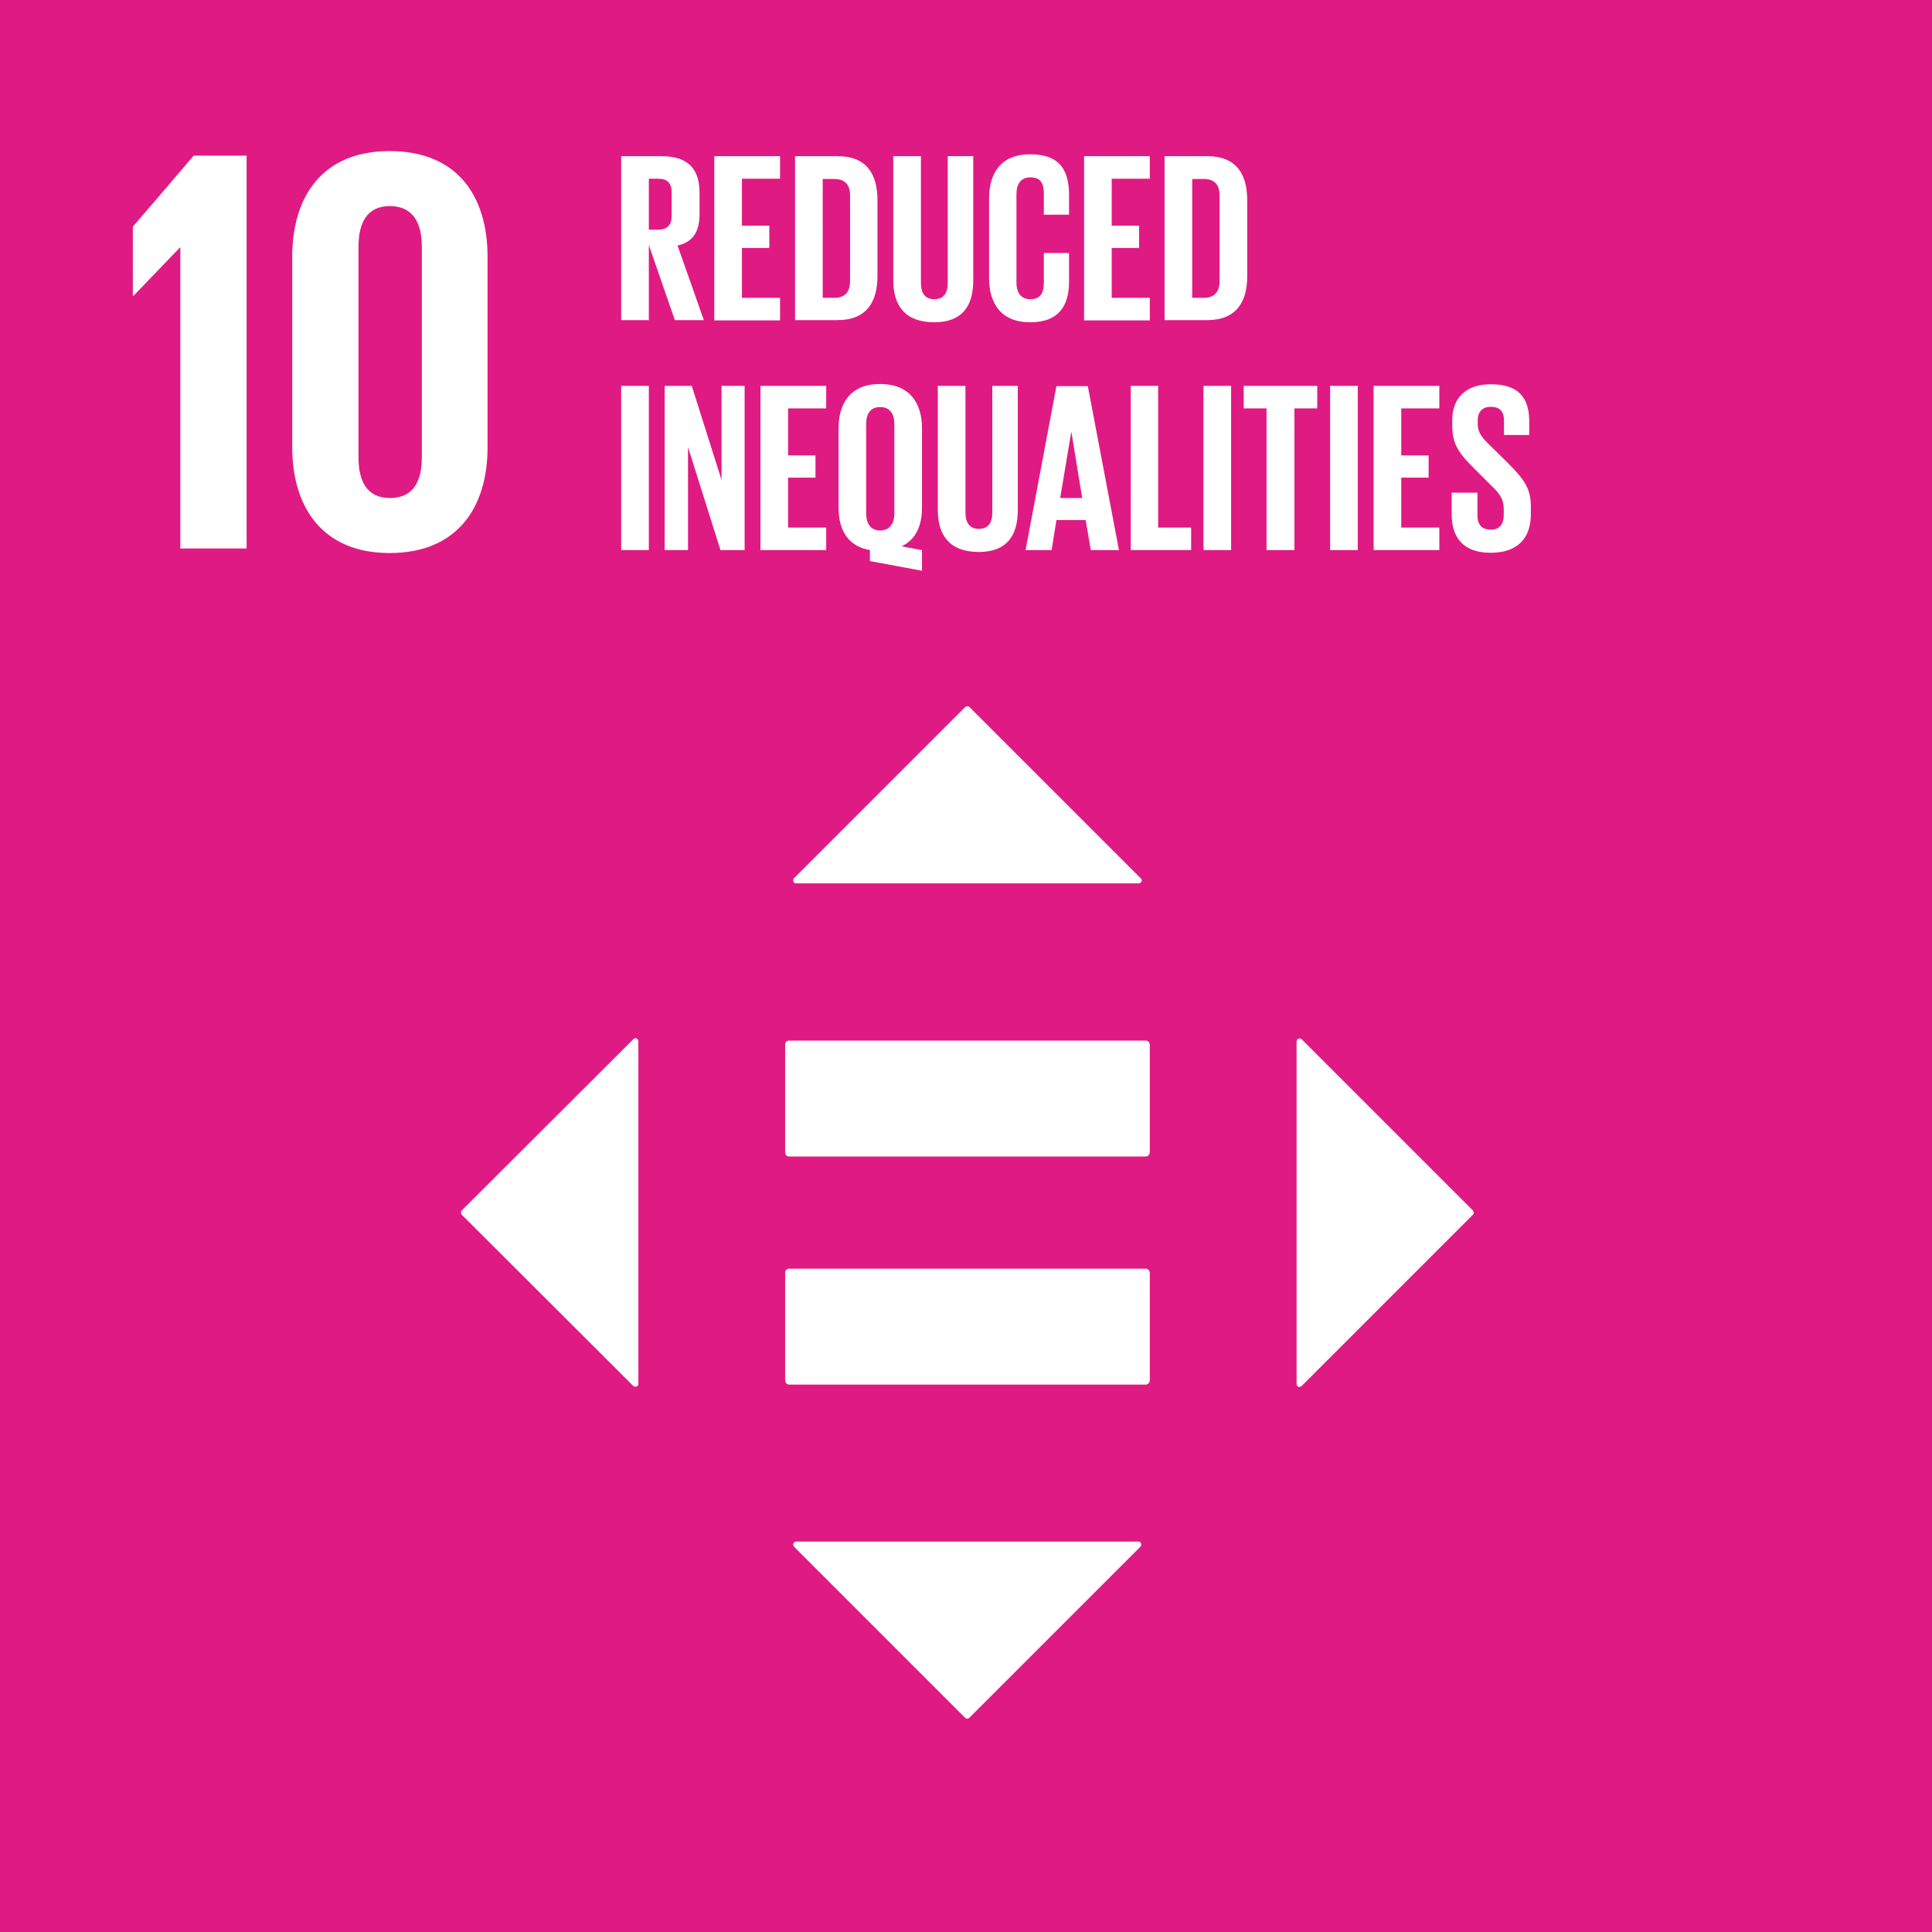 <svg version="1.1" id="Layer_1" xmlns="http://www.w3.org/2000/svg" x="0" y="0" viewBox="0 0 720 720" xml:space="preserve"><style type="text/css">.st0{fill:#e01a83}</style><path class="st0" d="M-26.6-26.6h773.3v773.3H-26.6z" id="bleed_background"/><g id="ENGLISH"><path class="st0" d="M-1.1-1.1h722.2v722.2H-1.1z"/><path d="M67.2 92.3v112.1h24.7V58H72.2L49.5 84.5v25.7h.3L67 92.3zm114.5 74.3V95.8c0-22.9-11.4-39.5-36.5-39.5-24.8 0-36.3 16.6-36.3 39.5v70.8c0 22.7 11.5 39.5 36.3 39.5 25.1 0 36.5-16.8 36.5-39.5m-48.1 3.9V91.9c0-8.9 3.2-15.1 11.7-15.1 8.6 0 11.9 6.3 11.9 15.1v78.6c0 8.9-3.2 15.1-11.9 15.1-8.5 0-11.7-6.2-11.7-15.1m108.2-79.2v28h-10.3V58.2h15c10.4 0 14.2 5.2 14.2 13.7v7.8c0 6.6-2.4 10.5-8.2 11.8l9.8 27.8h-10.8l-9.7-28zm0-24.7v19h3.4c3.5 0 5.1-1.8 5.1-5v-9c0-3.3-1.5-5-5.1-5h-3.4zm24.4-8.4h24.5v8.4h-14.2v17.5h10.2v8.3h-10.2V111h14.2v8.4h-24.5V58.2zM327 74.6v28.3c0 9.4-3.9 16.4-14.9 16.4h-15.8V58.2h15.9c10.9 0 14.8 6.9 14.8 16.4zM310.9 111c4.2 0 5.9-2.5 5.9-6.2v-32c0-3.6-1.6-6.1-5.9-6.1h-4.3V111h4.3zm51.8-52.8v46.3c0 9.5-4.1 15.6-14.5 15.6-10.8 0-15.3-6.1-15.3-15.6V58.2h10.3v47.3c0 3.6 1.4 6 5 6s5-2.4 5-6V58.2h9.5zm5.9 45.4V74c0-9.6 4.5-16.5 15.3-16.5 11.4 0 14.5 6.3 14.5 15.3V80H389v-8c0-3.8-1.3-5.9-5-5.9s-5.2 2.6-5.2 6.3v32.8c0 3.7 1.5 6.3 5.2 6.3s5-2.3 5-5.9V94.3h9.4v10.6c0 8.8-3.6 15.2-14.5 15.2s-15.3-7.1-15.3-16.5zM404 58.2h24.5v8.4h-14.2v17.5h10.2v8.3h-10.2V111h14.2v8.4H404V58.2zm60.8 16.4v28.3c0 9.4-3.9 16.4-14.9 16.4H434V58.2h15.9c11 0 14.9 6.9 14.9 16.4zM448.6 111c4.2 0 5.9-2.5 5.9-6.2v-32c0-3.6-1.6-6.1-5.9-6.1h-4.3V111h4.3zm-217.1 32.8h10.3V205h-10.3v-61.2zm24.9 22.8V205h-8.7v-61.2h10.1l11.1 35.1v-35.1h8.6V205h-9l-12.1-38.4zm27-22.8h24.5v8.4h-14.2v17.5h10.2v8.3h-10.2v18.6h14.2v8.4h-24.5v-61.2zm40.8 65.3V205c-8.2-1.4-11.7-7.5-11.7-15.8v-29.6c0-9.6 4.7-16.5 15.5-16.5s15.6 6.9 15.6 16.5v29.6c0 6.7-2.3 11.9-7.6 14.4l7.6 1.4v7.7l-19.4-3.6zm9.1-17.7V158c0-3.7-1.6-6.3-5.3-6.3s-5.2 2.6-5.2 6.3v33.4c0 3.6 1.6 6.3 5.2 6.3s5.3-2.7 5.3-6.3zm46-47.6v46.3c0 9.5-4.1 15.6-14.5 15.6-10.8 0-15.3-6.1-15.3-15.6v-46.3h10.3v47.3c0 3.6 1.5 6 5 6s5-2.4 5-6v-47.3h9.5zm2.9 61.2l11.5-61.1h11.7L417 205h-10.5l-1.9-11.2h-10.9l-1.8 11.2h-9.7zm12.9-19.4h8.2l-4-24.5h-.1l-4.1 24.5zm26.2-41.8h10.3v52.8h12.3v8.4h-22.5v-61.2zm27.2 0h10.3V205h-10.3v-61.2zm15.1 0h27.3v8.4h-8.5V205H472v-52.8h-8.5v-8.4zm32.1 0H506V205h-10.3v-61.2zm16.2 0h24.5v8.4h-14.2v17.5h10.2v8.3h-10.2v18.6h14.2v8.4h-24.5v-61.2zm29.1 48v-8.2h9.6v8.4c0 3.4 1.5 5.4 5.1 5.4 3.2 0 4.7-2.2 4.7-5.4v-2.3c0-3.5-1.4-5.7-4.6-8.7l-6-6c-5.9-5.8-8.6-9.3-8.6-16.3v-2.1c0-7.6 4.4-13.4 14.4-13.4 10.3 0 14.3 5 14.3 13.9v5h-9.4v-5.3c0-3.5-1.6-5.2-4.9-5.2-2.9 0-4.9 1.6-4.9 5.1v1.3c0 3.4 1.9 5.4 4.9 8.3l6.6 6.5c5.6 5.7 8.3 9.1 8.3 15.9v3c0 8.4-4.5 14.3-15 14.3s-14.5-6.1-14.5-14.2zm-114 281H294c-.8 0-1.5.8-1.4 1.6v40c0 .8.6 1.5 1.4 1.6h133c.8 0 1.5-.8 1.5-1.6v-40c0-.9-.7-1.6-1.5-1.6m0-85H294c-.8 0-1.5.8-1.4 1.6v40c-.1.8.6 1.6 1.4 1.6h133c.8 0 1.5-.8 1.5-1.6v-40c0-.9-.7-1.6-1.5-1.6m-1.9-60.5l-63.8-63.8c-.4-.4-1.1-.4-1.6 0l-63.8 63.8c-.4.4-.4 1.1 0 1.6.2.2.5.3.8.3h127.7c.6 0 1.1-.5 1.1-1.1 0-.3-.2-.6-.4-.8zm60 189.2l63.8-63.8c.4-.4.4-1.1 0-1.6l-63.8-63.8c-.4-.4-1.1-.4-1.6 0-.2.2-.3.5-.3.8v127.7c0 .6.5 1.1 1.1 1.1.3-.1.6-.2.8-.4zm-189.2 59.9l63.8 63.8c.4.4 1.1.4 1.5 0l63.8-63.8c.4-.4.4-1.1 0-1.6-.2-.2-.5-.3-.8-.3H296.7c-.6 0-1.1.5-1.1 1.1 0 .3.1.6.3.8zM236 387.3l-63.9 63.8c-.4.4-.4 1.1 0 1.6l63.9 63.8c.4.4 1.1.4 1.6 0 .2-.2.3-.5.3-.8V388c0-.6-.5-1.1-1.1-1.1-.3 0-.6.2-.8.4z" fill="#fff"/></g></svg>